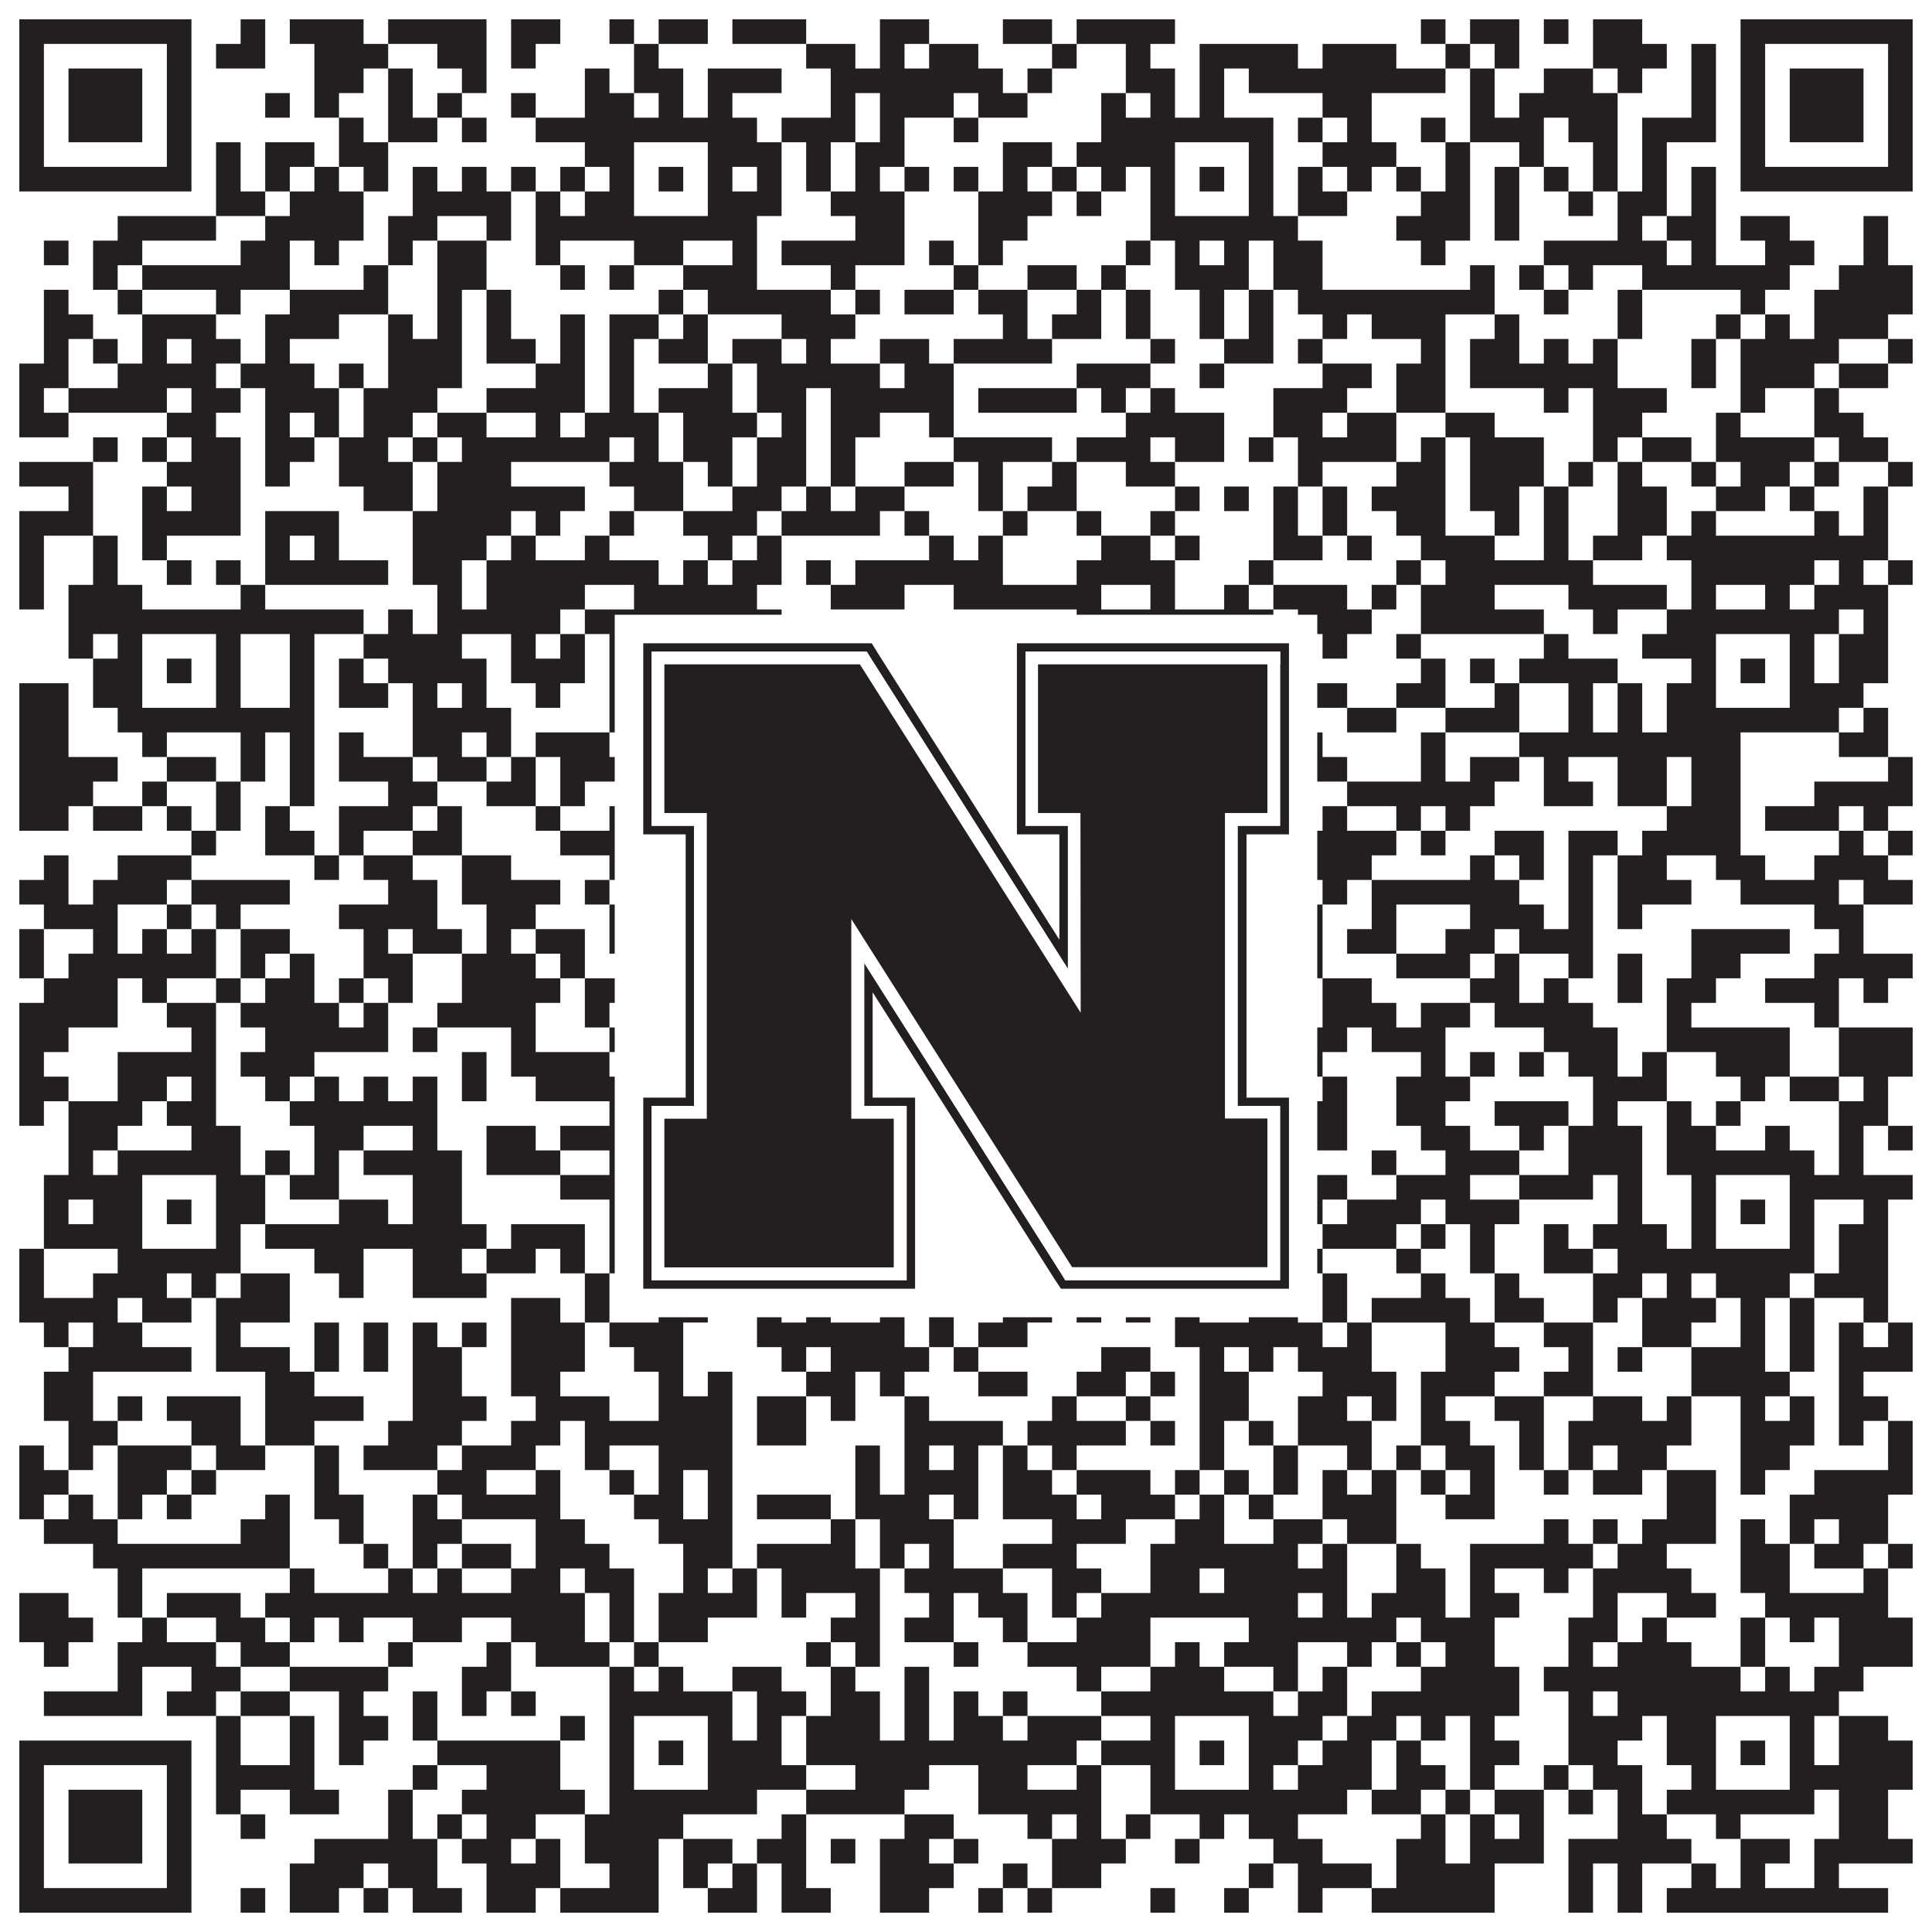 <?xml version="1.0"?>
<svg xmlns="http://www.w3.org/2000/svg" xmlns:xlink="http://www.w3.org/1999/xlink" version="1.1" width="1100px" height="1100px" viewBox="0 0 1100 1100"><rect x="0" y="0" width="1100" height="1100" fill="#ffffff" fill-opacity="1"/><path fill="#231f20" fill-opacity="1" d="M11,11L109,11L109,25L11,25ZM137,11L151,11L151,25L137,25ZM165,11L207,11L207,25L165,25ZM221,11L277,11L277,25L221,25ZM291,11L319,11L319,25L291,25ZM347,11L361,11L361,25L347,25ZM375,11L403,11L403,25L375,25ZM417,11L459,11L459,25L417,25ZM501,11L529,11L529,25L501,25ZM571,11L599,11L599,25L571,25ZM613,11L669,11L669,25L613,25ZM809,11L823,11L823,25L809,25ZM837,11L865,11L865,25L837,25ZM879,11L893,11L893,25L879,25ZM907,11L935,11L935,25L907,25ZM991,11L1089,11L1089,25L991,25ZM11,25L25,25L25,39L11,39ZM95,25L109,25L109,39L95,39ZM123,25L151,25L151,39L123,39ZM179,25L221,25L221,39L179,39ZM249,25L277,25L277,39L249,39ZM291,25L305,25L305,39L291,39ZM361,25L375,25L375,39L361,39ZM459,25L487,25L487,39L459,39ZM501,25L515,25L515,39L501,39ZM529,25L557,25L557,39L529,39ZM599,25L613,25L613,39L599,39ZM641,25L655,25L655,39L641,39ZM683,25L739,25L739,39L683,39ZM753,25L795,25L795,39L753,39ZM823,25L837,25L837,39L823,39ZM851,25L865,25L865,39L851,39ZM907,25L949,25L949,39L907,39ZM963,25L977,25L977,39L963,39ZM991,25L1005,25L1005,39L991,39ZM1075,25L1089,25L1089,39L1075,39ZM11,39L25,39L25,53L11,53ZM39,39L81,39L81,53L39,53ZM95,39L109,39L109,53L95,53ZM179,39L207,39L207,53L179,53ZM221,39L235,39L235,53L221,53ZM263,39L277,39L277,53L263,53ZM333,39L347,39L347,53L333,53ZM361,39L389,39L389,53L361,53ZM403,39L445,39L445,53L403,53ZM473,39L571,39L571,53L473,53ZM585,39L599,39L599,53L585,53ZM641,39L669,39L669,53L641,53ZM683,39L697,39L697,53L683,53ZM711,39L823,39L823,53L711,53ZM837,39L851,39L851,53L837,53ZM879,39L907,39L907,53L879,53ZM921,39L935,39L935,53L921,53ZM963,39L977,39L977,53L963,53ZM991,39L1005,39L1005,53L991,53ZM1019,39L1061,39L1061,53L1019,53ZM1075,39L1089,39L1089,53L1075,53ZM11,53L25,53L25,67L11,67ZM39,53L81,53L81,67L39,67ZM95,53L109,53L109,67L95,67ZM151,53L165,53L165,67L151,67ZM179,53L193,53L193,67L179,67ZM221,53L235,53L235,67L221,67ZM249,53L263,53L263,67L249,67ZM291,53L305,53L305,67L291,67ZM333,53L361,53L361,67L333,67ZM375,53L389,53L389,67L375,67ZM403,53L417,53L417,67L403,67ZM473,53L487,53L487,67L473,67ZM501,53L543,53L543,67L501,67ZM557,53L585,53L585,67L557,67ZM627,53L641,53L641,67L627,67ZM655,53L669,53L669,67L655,67ZM683,53L697,53L697,67L683,67ZM753,53L781,53L781,67L753,67ZM837,53L851,53L851,67L837,67ZM865,53L921,53L921,67L865,67ZM963,53L977,53L977,67L963,67ZM991,53L1005,53L1005,67L991,67ZM1019,53L1061,53L1061,67L1019,67ZM1075,53L1089,53L1089,67L1075,67ZM11,67L25,67L25,81L11,81ZM39,67L81,67L81,81L39,81ZM95,67L109,67L109,81L95,81ZM193,67L207,67L207,81L193,81ZM221,67L249,67L249,81L221,81ZM263,67L277,67L277,81L263,81ZM305,67L431,67L431,81L305,81ZM445,67L487,67L487,81L445,81ZM501,67L515,67L515,81L501,81ZM543,67L557,67L557,81L543,81ZM627,67L725,67L725,81L627,81ZM739,67L753,67L753,81L739,81ZM767,67L781,67L781,81L767,81ZM809,67L823,67L823,81L809,81ZM837,67L879,67L879,81L837,81ZM893,67L921,67L921,81L893,81ZM935,67L977,67L977,81L935,81ZM991,67L1005,67L1005,81L991,81ZM1019,67L1061,67L1061,81L1019,81ZM1075,67L1089,67L1089,81L1075,81ZM11,81L25,81L25,95L11,95ZM95,81L109,81L109,95L95,95ZM123,81L137,81L137,95L123,95ZM151,81L179,81L179,95L151,95ZM193,81L221,81L221,95L193,95ZM333,81L361,81L361,95L333,95ZM403,81L445,81L445,95L403,95ZM459,81L473,81L473,95L459,95ZM487,81L515,81L515,95L487,95ZM571,81L599,81L599,95L571,95ZM613,81L669,81L669,95L613,95ZM711,81L725,81L725,95L711,95ZM753,81L795,81L795,95L753,95ZM823,81L837,81L837,95L823,95ZM865,81L879,81L879,95L865,95ZM907,81L921,81L921,95L907,95ZM935,81L949,81L949,95L935,95ZM991,81L1005,81L1005,95L991,95ZM1075,81L1089,81L1089,95L1075,95ZM11,95L109,95L109,109L11,109ZM123,95L137,95L137,109L123,109ZM151,95L165,95L165,109L151,109ZM179,95L193,95L193,109L179,109ZM207,95L221,95L221,109L207,109ZM235,95L249,95L249,109L235,109ZM263,95L277,95L277,109L263,109ZM291,95L305,95L305,109L291,109ZM319,95L333,95L333,109L319,109ZM347,95L361,95L361,109L347,109ZM375,95L389,95L389,109L375,109ZM403,95L417,95L417,109L403,109ZM431,95L445,95L445,109L431,109ZM459,95L473,95L473,109L459,109ZM487,95L501,95L501,109L487,109ZM515,95L529,95L529,109L515,109ZM543,95L557,95L557,109L543,109ZM571,95L585,95L585,109L571,109ZM599,95L613,95L613,109L599,109ZM627,95L641,95L641,109L627,109ZM655,95L669,95L669,109L655,109ZM683,95L697,95L697,109L683,109ZM711,95L725,95L725,109L711,109ZM739,95L753,95L753,109L739,109ZM767,95L781,95L781,109L767,109ZM795,95L809,95L809,109L795,109ZM823,95L837,95L837,109L823,109ZM851,95L865,95L865,109L851,109ZM879,95L893,95L893,109L879,109ZM907,95L921,95L921,109L907,109ZM935,95L949,95L949,109L935,109ZM963,95L977,95L977,109L963,109ZM991,95L1089,95L1089,109L991,109ZM123,109L151,109L151,123L123,123ZM165,109L207,109L207,123L165,123ZM235,109L291,109L291,123L235,123ZM305,109L319,109L319,123L305,123ZM333,109L361,109L361,123L333,123ZM403,109L445,109L445,123L403,123ZM473,109L515,109L515,123L473,123ZM557,109L599,109L599,123L557,123ZM613,109L627,109L627,123L613,123ZM655,109L669,109L669,123L655,123ZM711,109L725,109L725,123L711,123ZM739,109L767,109L767,123L739,123ZM809,109L837,109L837,123L809,123ZM851,109L865,109L865,123L851,123ZM893,109L907,109L907,123L893,123ZM921,109L949,109L949,123L921,123ZM963,109L977,109L977,123L963,123ZM67,123L123,123L123,137L67,137ZM151,123L207,123L207,137L151,137ZM221,123L249,123L249,137L221,137ZM277,123L291,123L291,137L277,137ZM305,123L431,123L431,137L305,137ZM487,123L515,123L515,137L487,137ZM557,123L585,123L585,137L557,137ZM655,123L739,123L739,137L655,137ZM795,123L837,123L837,137L795,137ZM851,123L865,123L865,137L851,137ZM921,123L935,123L935,137L921,137ZM949,123L977,123L977,137L949,137ZM991,123L1019,123L1019,137L991,137ZM1061,123L1075,123L1075,137L1061,137ZM25,137L39,137L39,151L25,151ZM53,137L81,137L81,151L53,151ZM137,137L165,137L165,151L137,151ZM179,137L193,137L193,151L179,151ZM221,137L235,137L235,151L221,151ZM249,137L277,137L277,151L249,151ZM305,137L319,137L319,151L305,151ZM361,137L389,137L389,151L361,151ZM417,137L431,137L431,151L417,151ZM445,137L515,137L515,151L445,151ZM529,137L543,137L543,151L529,151ZM557,137L571,137L571,151L557,151ZM641,137L655,137L655,151L641,151ZM669,137L683,137L683,151L669,151ZM697,137L711,137L711,151L697,151ZM725,137L753,137L753,151L725,151ZM809,137L823,137L823,151L809,151ZM879,137L949,137L949,151L879,151ZM963,137L977,137L977,151L963,151ZM1005,137L1033,137L1033,151L1005,151ZM1061,137L1075,137L1075,151L1061,151ZM53,151L67,151L67,165L53,165ZM81,151L165,151L165,165L81,165ZM207,151L221,151L221,165L207,165ZM249,151L277,151L277,165L249,165ZM319,151L333,151L333,165L319,165ZM347,151L361,151L361,165L347,165ZM389,151L431,151L431,165L389,165ZM473,151L487,151L487,165L473,165ZM543,151L557,151L557,165L543,165ZM585,151L613,151L613,165L585,165ZM627,151L641,151L641,165L627,165ZM669,151L711,151L711,165L669,165ZM725,151L753,151L753,165L725,165ZM837,151L851,151L851,165L837,165ZM865,151L879,151L879,165L865,165ZM893,151L907,151L907,165L893,165ZM935,151L1019,151L1019,165L935,165ZM1047,151L1089,151L1089,165L1047,165ZM25,165L39,165L39,179L25,179ZM67,165L81,165L81,179L67,179ZM123,165L137,165L137,179L123,179ZM165,165L221,165L221,179L165,179ZM249,165L263,165L263,179L249,179ZM277,165L291,165L291,179L277,179ZM375,165L389,165L389,179L375,179ZM403,165L473,165L473,179L403,179ZM487,165L501,165L501,179L487,179ZM515,165L543,165L543,179L515,179ZM557,165L585,165L585,179L557,179ZM613,165L627,165L627,179L613,179ZM641,165L655,165L655,179L641,179ZM683,165L697,165L697,179L683,179ZM711,165L725,165L725,179L711,179ZM739,165L851,165L851,179L739,179ZM879,165L893,165L893,179L879,179ZM921,165L935,165L935,179L921,179ZM991,165L1005,165L1005,179L991,179ZM1033,165L1089,165L1089,179L1033,179ZM25,179L53,179L53,193L25,193ZM81,179L123,179L123,193L81,193ZM151,179L193,179L193,193L151,193ZM221,179L235,179L235,193L221,193ZM249,179L263,179L263,193L249,193ZM277,179L291,179L291,193L277,193ZM319,179L333,179L333,193L319,193ZM347,179L375,179L375,193L347,193ZM389,179L403,179L403,193L389,193ZM445,179L487,179L487,193L445,193ZM571,179L585,179L585,193L571,193ZM599,179L627,179L627,193L599,193ZM641,179L655,179L655,193L641,193ZM683,179L697,179L697,193L683,193ZM711,179L725,179L725,193L711,193ZM753,179L767,179L767,193L753,193ZM781,179L823,179L823,193L781,193ZM851,179L865,179L865,193L851,193ZM921,179L935,179L935,193L921,193ZM977,179L991,179L991,193L977,193ZM1005,179L1019,179L1019,193L1005,193ZM1033,179L1075,179L1075,193L1033,193ZM25,193L39,193L39,207L25,207ZM53,193L67,193L67,207L53,207ZM81,193L95,193L95,207L81,207ZM109,193L137,193L137,207L109,207ZM151,193L165,193L165,207L151,207ZM221,193L263,193L263,207L221,207ZM277,193L305,193L305,207L277,207ZM319,193L333,193L333,207L319,207ZM347,193L361,193L361,207L347,207ZM375,193L403,193L403,207L375,207ZM417,193L445,193L445,207L417,207ZM459,193L473,193L473,207L459,207ZM501,193L529,193L529,207L501,207ZM543,193L599,193L599,207L543,207ZM655,193L669,193L669,207L655,207ZM697,193L725,193L725,207L697,207ZM739,193L753,193L753,207L739,207ZM809,193L823,193L823,207L809,207ZM837,193L865,193L865,207L837,207ZM879,193L893,193L893,207L879,207ZM907,193L921,193L921,207L907,207ZM963,193L977,193L977,207L963,207ZM991,193L1047,193L1047,207L991,207ZM1075,193L1089,193L1089,207L1075,207ZM11,207L39,207L39,221L11,221ZM67,207L123,207L123,221L67,221ZM137,207L179,207L179,221L137,221ZM193,207L207,207L207,221L193,221ZM221,207L263,207L263,221L221,221ZM305,207L333,207L333,221L305,221ZM347,207L361,207L361,221L347,221ZM403,207L417,207L417,221L403,221ZM431,207L501,207L501,221L431,221ZM515,207L543,207L543,221L515,221ZM613,207L655,207L655,221L613,221ZM683,207L697,207L697,221L683,221ZM753,207L781,207L781,221L753,221ZM795,207L823,207L823,221L795,221ZM837,207L921,207L921,221L837,221ZM963,207L977,207L977,221L963,221ZM991,207L1033,207L1033,221L991,221ZM1047,207L1075,207L1075,221L1047,221ZM11,221L25,221L25,235L11,235ZM39,221L95,221L95,235L39,235ZM109,221L137,221L137,235L109,235ZM151,221L193,221L193,235L151,235ZM207,221L249,221L249,235L207,235ZM277,221L333,221L333,235L277,235ZM347,221L361,221L361,235L347,235ZM375,221L417,221L417,235L375,235ZM431,221L459,221L459,235L431,235ZM473,221L543,221L543,235L473,235ZM557,221L613,221L613,235L557,235ZM627,221L641,221L641,235L627,235ZM655,221L669,221L669,235L655,235ZM725,221L767,221L767,235L725,235ZM795,221L823,221L823,235L795,235ZM879,221L893,221L893,235L879,235ZM907,221L949,221L949,235L907,235ZM991,221L1005,221L1005,235L991,235ZM1033,221L1047,221L1047,235L1033,235ZM11,235L39,235L39,249L11,249ZM95,235L123,235L123,249L95,249ZM151,235L165,235L165,249L151,249ZM179,235L193,235L193,249L179,249ZM207,235L235,235L235,249L207,249ZM249,235L277,235L277,249L249,249ZM305,235L319,235L319,249L305,249ZM333,235L375,235L375,249L333,249ZM389,235L431,235L431,249L389,249ZM445,235L459,235L459,249L445,249ZM473,235L501,235L501,249L473,249ZM529,235L543,235L543,249L529,249ZM641,235L697,235L697,249L641,249ZM725,235L753,235L753,249L725,249ZM767,235L795,235L795,249L767,249ZM823,235L851,235L851,249L823,249ZM907,235L935,235L935,249L907,249ZM977,235L991,235L991,249L977,249ZM1033,235L1061,235L1061,249L1033,249ZM53,249L67,249L67,263L53,263ZM81,249L95,249L95,263L81,263ZM109,249L137,249L137,263L109,263ZM151,249L179,249L179,263L151,263ZM193,249L221,249L221,263L193,263ZM235,249L249,249L249,263L235,263ZM263,249L347,249L347,263L263,263ZM361,249L375,249L375,263L361,263ZM389,249L417,249L417,263L389,263ZM431,249L459,249L459,263L431,263ZM473,249L487,249L487,263L473,263ZM543,249L599,249L599,263L543,263ZM613,249L655,249L655,263L613,263ZM669,249L697,249L697,263L669,263ZM711,249L725,249L725,263L711,263ZM739,249L795,249L795,263L739,263ZM809,249L823,249L823,263L809,263ZM837,249L879,249L879,263L837,263ZM907,249L921,249L921,263L907,263ZM935,249L963,249L963,263L935,263ZM977,249L1033,249L1033,263L977,263ZM1047,249L1075,249L1075,263L1047,263ZM11,263L53,263L53,277L11,277ZM95,263L137,263L137,277L95,277ZM151,263L165,263L165,277L151,277ZM193,263L235,263L235,277L193,277ZM249,263L291,263L291,277L249,277ZM347,263L389,263L389,277L347,277ZM403,263L417,263L417,277L403,277ZM431,263L459,263L459,277L431,277ZM473,263L487,263L487,277L473,277ZM515,263L543,263L543,277L515,277ZM557,263L571,263L571,277L557,277ZM599,263L613,263L613,277L599,277ZM641,263L669,263L669,277L641,277ZM739,263L753,263L753,277L739,277ZM795,263L823,263L823,277L795,277ZM837,263L879,263L879,277L837,277ZM893,263L907,263L907,277L893,277ZM921,263L935,263L935,277L921,277ZM963,263L977,263L977,277L963,277ZM991,263L1019,263L1019,277L991,277ZM1033,263L1047,263L1047,277L1033,277ZM1075,263L1089,263L1089,277L1075,277ZM39,277L53,277L53,291L39,291ZM81,277L95,277L95,291L81,291ZM109,277L137,277L137,291L109,291ZM207,277L235,277L235,291L207,291ZM249,277L333,277L333,291L249,291ZM361,277L389,277L389,291L361,291ZM417,277L445,277L445,291L417,291ZM459,277L473,277L473,291L459,291ZM487,277L515,277L515,291L487,291ZM557,277L571,277L571,291L557,291ZM585,277L613,277L613,291L585,291ZM669,277L683,277L683,291L669,291ZM697,277L711,277L711,291L697,291ZM725,277L739,277L739,291L725,291ZM753,277L767,277L767,291L753,291ZM781,277L823,277L823,291L781,291ZM837,277L865,277L865,291L837,291ZM879,277L893,277L893,291L879,291ZM921,277L949,277L949,291L921,291ZM977,277L1005,277L1005,291L977,291ZM1019,277L1033,277L1033,291L1019,291ZM1061,277L1075,277L1075,291L1061,291ZM11,291L53,291L53,305L11,305ZM81,291L137,291L137,305L81,305ZM151,291L193,291L193,305L151,305ZM235,291L291,291L291,305L235,305ZM305,291L319,291L319,305L305,305ZM347,291L361,291L361,305L347,305ZM389,291L431,291L431,305L389,305ZM445,291L501,291L501,305L445,305ZM515,291L529,291L529,305L515,305ZM571,291L585,291L585,305L571,305ZM613,291L627,291L627,305L613,305ZM655,291L669,291L669,305L655,305ZM725,291L739,291L739,305L725,305ZM753,291L767,291L767,305L753,305ZM795,291L823,291L823,305L795,305ZM851,291L865,291L865,305L851,305ZM879,291L893,291L893,305L879,305ZM921,291L949,291L949,305L921,305ZM963,291L977,291L977,305L963,305ZM1033,291L1047,291L1047,305L1033,305ZM1061,291L1075,291L1075,305L1061,305ZM11,305L25,305L25,319L11,319ZM53,305L67,305L67,319L53,319ZM81,305L95,305L95,319L81,319ZM151,305L165,305L165,319L151,319ZM179,305L193,305L193,319L179,319ZM235,305L277,305L277,319L235,319ZM291,305L305,305L305,319L291,319ZM333,305L347,305L347,319L333,319ZM403,305L417,305L417,319L403,319ZM431,305L445,305L445,319L431,319ZM529,305L543,305L543,319L529,319ZM557,305L571,305L571,319L557,319ZM627,305L655,305L655,319L627,319ZM669,305L683,305L683,319L669,319ZM725,305L753,305L753,319L725,319ZM767,305L781,305L781,319L767,319ZM809,305L851,305L851,319L809,319ZM879,305L893,305L893,319L879,319ZM907,305L935,305L935,319L907,319ZM949,305L1075,305L1075,319L949,319ZM11,319L25,319L25,333L11,333ZM53,319L67,319L67,333L53,333ZM95,319L109,319L109,333L95,333ZM123,319L137,319L137,333L123,333ZM151,319L221,319L221,333L151,333ZM235,319L263,319L263,333L235,333ZM277,319L375,319L375,333L277,333ZM389,319L403,319L403,333L389,333ZM417,319L445,319L445,333L417,333ZM459,319L473,319L473,333L459,333ZM487,319L571,319L571,333L487,333ZM613,319L669,319L669,333L613,333ZM711,319L725,319L725,333L711,333ZM795,319L809,319L809,333L795,333ZM823,319L907,319L907,333L823,333ZM963,319L1033,319L1033,333L963,333ZM1047,319L1061,319L1061,333L1047,333ZM1075,319L1089,319L1089,333L1075,333ZM11,333L25,333L25,347L11,347ZM39,333L81,333L81,347L39,347ZM137,333L151,333L151,347L137,347ZM249,333L263,333L263,347L249,347ZM277,333L333,333L333,347L277,347ZM361,333L431,333L431,347L361,347ZM473,333L515,333L515,347L473,347ZM543,333L627,333L627,347L543,347ZM655,333L669,333L669,347L655,347ZM697,333L711,333L711,347L697,347ZM725,333L767,333L767,347L725,347ZM781,333L795,333L795,347L781,347ZM809,333L851,333L851,347L809,347ZM893,333L949,333L949,347L893,347ZM963,333L977,333L977,347L963,347ZM1005,333L1019,333L1019,347L1005,347ZM1033,333L1075,333L1075,347L1033,347ZM39,347L207,347L207,361L39,361ZM221,347L235,347L235,361L221,361ZM249,347L319,347L319,361L249,361ZM333,347L445,347L445,361L333,361ZM613,347L725,347L725,361L613,361ZM739,347L781,347L781,361L739,361ZM809,347L879,347L879,361L809,361ZM907,347L921,347L921,361L907,361ZM949,347L1047,347L1047,361L949,361ZM1061,347L1075,347L1075,361L1061,361ZM39,361L53,361L53,375L39,375ZM67,361L81,361L81,375L67,375ZM123,361L137,361L137,375L123,375ZM165,361L179,361L179,375L165,375ZM207,361L263,361L263,375L207,375ZM291,361L305,361L305,375L291,375ZM319,361L333,361L333,375L319,375ZM347,361L361,361L361,375L347,375ZM403,361L417,361L417,375L403,375ZM431,361L445,361L445,375L431,375ZM473,361L501,361L501,375L473,375ZM529,361L571,361L571,375L529,375ZM585,361L613,361L613,375L585,375ZM641,361L669,361L669,375L641,375ZM711,361L725,361L725,375L711,375ZM753,361L767,361L767,375L753,375ZM795,361L809,361L809,375L795,375ZM879,361L893,361L893,375L879,375ZM935,361L977,361L977,375L935,375ZM1019,361L1033,361L1033,375L1019,375ZM1047,361L1075,361L1075,375L1047,375ZM53,375L81,375L81,389L53,389ZM95,375L109,375L109,389L95,389ZM123,375L137,375L137,389L123,389ZM165,375L179,375L179,389L165,389ZM193,375L207,375L207,389L193,389ZM221,375L277,375L277,389L221,389ZM291,375L333,375L333,389L291,389ZM347,375L361,375L361,389L347,389ZM375,375L389,375L389,389L375,389ZM403,375L445,375L445,389L403,389ZM515,375L557,375L557,389L515,389ZM571,375L641,375L641,389L571,389ZM655,375L669,375L669,389L655,389ZM683,375L697,375L697,389L683,389ZM711,375L739,375L739,389L711,389ZM809,375L823,375L823,389L809,389ZM837,375L851,375L851,389L837,389ZM865,375L921,375L921,389L865,389ZM963,375L977,375L977,389L963,389ZM991,375L1005,375L1005,389L991,389ZM1019,375L1033,375L1033,389L1019,389ZM1047,375L1075,375L1075,389L1047,389ZM11,389L39,389L39,403L11,403ZM53,389L81,389L81,403L53,403ZM123,389L137,389L137,403L123,403ZM165,389L179,389L179,403L165,403ZM193,389L221,389L221,403L193,403ZM235,389L249,389L249,403L235,403ZM263,389L277,389L277,403L263,403ZM305,389L319,389L319,403L305,403ZM347,389L361,389L361,403L347,403ZM403,389L459,389L459,403L403,403ZM473,389L487,389L487,403L473,403ZM501,389L515,389L515,403L501,403ZM529,389L557,389L557,403L529,403ZM571,389L613,389L613,403L571,403ZM641,389L669,389L669,403L641,403ZM711,389L725,389L725,403L711,403ZM739,389L767,389L767,403L739,403ZM795,389L823,389L823,403L795,403ZM851,389L865,389L865,403L851,403ZM893,389L907,389L907,403L893,403ZM921,389L935,389L935,403L921,403ZM949,389L977,389L977,403L949,403ZM1019,389L1061,389L1061,403L1019,403ZM11,403L39,403L39,417L11,417ZM67,403L179,403L179,417L67,417ZM235,403L291,403L291,417L235,417ZM347,403L431,403L431,417L347,417ZM459,403L473,403L473,417L459,417ZM529,403L557,403L557,417L529,417ZM571,403L627,403L627,417L571,417ZM655,403L725,403L725,417L655,417ZM767,403L795,403L795,417L767,417ZM823,403L865,403L865,417L823,417ZM893,403L907,403L907,417L893,417ZM921,403L935,403L935,417L921,417ZM949,403L1047,403L1047,417L949,417ZM1061,403L1075,403L1075,417L1061,417ZM11,417L39,417L39,431L11,431ZM81,417L95,417L95,431L81,431ZM137,417L151,417L151,431L137,431ZM165,417L179,417L179,431L165,431ZM193,417L207,417L207,431L193,431ZM235,417L263,417L263,431L235,431ZM277,417L291,417L291,431L277,431ZM305,417L347,417L347,431L305,431ZM389,417L403,417L403,431L389,431ZM445,417L459,417L459,431L445,431ZM473,417L487,417L487,431L473,431ZM501,417L515,417L515,431L501,431ZM543,417L557,417L557,431L543,431ZM571,417L627,417L627,431L571,431ZM697,417L711,417L711,431L697,431ZM739,417L753,417L753,431L739,431ZM809,417L823,417L823,431L809,431ZM865,417L991,417L991,431L865,431ZM1047,417L1075,417L1075,431L1047,431ZM11,431L67,431L67,445L11,445ZM95,431L123,431L123,445L95,445ZM137,431L151,431L151,445L137,445ZM165,431L179,431L179,445L165,445ZM193,431L235,431L235,445L193,445ZM249,431L277,431L277,445L249,445ZM291,431L305,431L305,445L291,445ZM319,431L361,431L361,445L319,445ZM389,431L459,431L459,445L389,445ZM487,431L529,431L529,445L487,445ZM557,431L655,431L655,445L557,445ZM669,431L697,431L697,445L669,445ZM725,431L767,431L767,445L725,445ZM809,431L823,431L823,445L809,445ZM837,431L865,431L865,445L837,445ZM879,431L893,431L893,445L879,445ZM921,431L949,431L949,445L921,445ZM963,431L991,431L991,445L963,445ZM1075,431L1089,431L1089,445L1075,445ZM11,445L53,445L53,459L11,459ZM81,445L95,445L95,459L81,459ZM123,445L137,445L137,459L123,459ZM165,445L179,445L179,459L165,459ZM221,445L249,445L249,459L221,459ZM277,445L305,445L305,459L277,459ZM319,445L333,445L333,459L319,459ZM389,445L403,445L403,459L389,459ZM473,445L501,445L501,459L473,459ZM515,445L529,445L529,459L515,459ZM543,445L585,445L585,459L543,459ZM613,445L641,445L641,459L613,459ZM669,445L697,445L697,459L669,459ZM711,445L739,445L739,459L711,459ZM767,445L851,445L851,459L767,459ZM879,445L907,445L907,459L879,459ZM921,445L949,445L949,459L921,459ZM963,445L991,445L991,459L963,459ZM1033,445L1089,445L1089,459L1033,459ZM11,459L39,459L39,473L11,473ZM53,459L81,459L81,473L53,473ZM95,459L109,459L109,473L95,473ZM123,459L137,459L137,473L123,473ZM151,459L165,459L165,473L151,473ZM193,459L235,459L235,473L193,473ZM249,459L263,459L263,473L249,473ZM305,459L319,459L319,473L305,473ZM347,459L361,459L361,473L347,473ZM375,459L389,459L389,473L375,473ZM403,459L459,459L459,473L403,473ZM473,459L529,459L529,473L473,473ZM543,459L557,459L557,473L543,473ZM585,459L627,459L627,473L585,473ZM725,459L739,459L739,473L725,473ZM753,459L767,459L767,473L753,473ZM795,459L809,459L809,473L795,473ZM823,459L837,459L837,473L823,473ZM949,459L991,459L991,473L949,473ZM1005,459L1047,459L1047,473L1005,473ZM1061,459L1075,459L1075,473L1061,473ZM109,473L123,473L123,487L109,487ZM151,473L179,473L179,487L151,487ZM193,473L207,473L207,487L193,487ZM235,473L263,473L263,487L235,487ZM319,473L403,473L403,487L319,487ZM417,473L501,473L501,487L417,487ZM529,473L543,473L543,487L529,487ZM571,473L585,473L585,487L571,487ZM613,473L641,473L641,487L613,487ZM655,473L683,473L683,487L655,487ZM711,473L795,473L795,487L711,487ZM809,473L823,473L823,487L809,487ZM851,473L879,473L879,487L851,487ZM893,473L921,473L921,487L893,487ZM935,473L991,473L991,487L935,487ZM1047,473L1061,473L1061,487L1047,487ZM1075,473L1089,473L1089,487L1075,487ZM25,487L39,487L39,501L25,501ZM67,487L109,487L109,501L67,501ZM179,487L193,487L193,501L179,501ZM207,487L235,487L235,501L207,501ZM263,487L291,487L291,501L263,501ZM347,487L361,487L361,501L347,501ZM375,487L389,487L389,501L375,501ZM403,487L417,487L417,501L403,501ZM445,487L459,487L459,501L445,501ZM473,487L515,487L515,501L473,501ZM529,487L543,487L543,501L529,501ZM557,487L585,487L585,501L557,501ZM627,487L655,487L655,501L627,501ZM697,487L711,487L711,501L697,501ZM725,487L781,487L781,501L725,501ZM837,487L851,487L851,501L837,501ZM865,487L879,487L879,501L865,501ZM893,487L907,487L907,501L893,501ZM921,487L949,487L949,501L921,501ZM977,487L1005,487L1005,501L977,501ZM1033,487L1075,487L1075,501L1033,501ZM11,501L39,501L39,515L11,515ZM53,501L95,501L95,515L53,515ZM109,501L165,501L165,515L109,515ZM221,501L249,501L249,515L221,515ZM263,501L319,501L319,515L263,515ZM333,501L347,501L347,515L333,515ZM375,501L445,501L445,515L375,515ZM459,501L487,501L487,515L459,515ZM529,501L557,501L557,515L529,515ZM571,501L585,501L585,515L571,515ZM599,501L627,501L627,515L599,515ZM669,501L683,501L683,515L669,515ZM725,501L739,501L739,515L725,515ZM753,501L767,501L767,515L753,515ZM781,501L865,501L865,515L781,515ZM893,501L907,501L907,515L893,515ZM921,501L963,501L963,515L921,515ZM991,501L1047,501L1047,515L991,515ZM1061,501L1089,501L1089,515L1061,515ZM25,515L67,515L67,529L25,529ZM95,515L109,515L109,529L95,529ZM123,515L137,515L137,529L123,529ZM193,515L249,515L249,529L193,529ZM277,515L305,515L305,529L277,529ZM347,515L361,515L361,529L347,529ZM375,515L403,515L403,529L375,529ZM417,515L473,515L473,529L417,529ZM487,515L501,515L501,529L487,529ZM543,515L571,515L571,529L543,529ZM585,515L641,515L641,529L585,529ZM655,515L669,515L669,529L655,529ZM683,515L711,515L711,529L683,529ZM739,515L753,515L753,529L739,529ZM781,515L795,515L795,529L781,529ZM837,515L879,515L879,529L837,529ZM893,515L907,515L907,529L893,529ZM921,515L935,515L935,529L921,529ZM1033,515L1061,515L1061,529L1033,529ZM11,529L25,529L25,543L11,543ZM53,529L67,529L67,543L53,543ZM81,529L95,529L95,543L81,543ZM109,529L123,529L123,543L109,543ZM137,529L165,529L165,543L137,543ZM207,529L221,529L221,543L207,543ZM235,529L263,529L263,543L235,543ZM277,529L291,529L291,543L277,543ZM305,529L333,529L333,543L305,543ZM347,529L389,529L389,543L347,543ZM431,529L445,529L445,543L431,543ZM473,529L487,529L487,543L473,543ZM543,529L571,529L571,543L543,543ZM655,529L669,529L669,543L655,543ZM697,529L711,529L711,543L697,543ZM725,529L753,529L753,543L725,543ZM767,529L795,529L795,543L767,543ZM823,529L851,529L851,543L823,543ZM865,529L907,529L907,543L865,543ZM963,529L1019,529L1019,543L963,543ZM1047,529L1061,529L1061,543L1047,543ZM11,543L25,543L25,557L11,557ZM39,543L123,543L123,557L39,557ZM137,543L151,543L151,557L137,557ZM165,543L179,543L179,557L165,557ZM207,543L235,543L235,557L207,557ZM263,543L305,543L305,557L263,557ZM319,543L333,543L333,557L319,557ZM361,543L375,543L375,557L361,557ZM389,543L431,543L431,557L389,557ZM459,543L501,543L501,557L459,557ZM529,543L613,543L613,557L529,557ZM641,543L655,543L655,557L641,557ZM697,543L711,543L711,557L697,557ZM725,543L753,543L753,557L725,557ZM795,543L837,543L837,557L795,557ZM851,543L865,543L865,557L851,557ZM893,543L907,543L907,557L893,557ZM921,543L935,543L935,557L921,557ZM963,543L991,543L991,557L963,557ZM1033,543L1089,543L1089,557L1033,557ZM25,557L67,557L67,571L25,571ZM81,557L95,557L95,571L81,571ZM123,557L137,557L137,571L123,571ZM151,557L179,557L179,571L151,571ZM193,557L207,557L207,571L193,571ZM221,557L235,557L235,571L221,571ZM263,557L319,557L319,571L263,571ZM333,557L361,557L361,571L333,571ZM375,557L389,557L389,571L375,571ZM431,557L445,557L445,571L431,571ZM459,557L473,557L473,571L459,571ZM501,557L515,557L515,571L501,571ZM529,557L585,557L585,571L529,571ZM599,557L655,557L655,571L599,571ZM683,557L739,557L739,571L683,571ZM753,557L781,557L781,571L753,571ZM837,557L865,557L865,571L837,571ZM879,557L893,557L893,571L879,571ZM921,557L935,557L935,571L921,571ZM949,557L977,557L977,571L949,571ZM1005,557L1047,557L1047,571L1005,571ZM1061,557L1075,557L1075,571L1061,571ZM11,571L67,571L67,585L11,585ZM95,571L123,571L123,585L95,585ZM137,571L193,571L193,585L137,585ZM207,571L221,571L221,585L207,585ZM249,571L305,571L305,585L249,585ZM333,571L347,571L347,585L333,585ZM375,571L389,571L389,585L375,585ZM417,571L431,571L431,585L417,585ZM445,571L459,571L459,585L445,585ZM557,571L627,571L627,585L557,585ZM711,571L725,571L725,585L711,585ZM753,571L795,571L795,585L753,585ZM809,571L837,571L837,585L809,585ZM851,571L907,571L907,585L851,585ZM949,571L963,571L963,585L949,585ZM1033,571L1047,571L1047,585L1033,585ZM11,585L39,585L39,599L11,599ZM109,585L123,585L123,599L109,599ZM151,585L221,585L221,599L151,599ZM235,585L249,585L249,599L235,599ZM291,585L305,585L305,599L291,599ZM347,585L375,585L375,599L347,599ZM389,585L445,585L445,599L389,599ZM459,585L473,585L473,599L459,599ZM487,585L515,585L515,599L487,599ZM543,585L669,585L669,599L543,599ZM683,585L697,585L697,599L683,599ZM725,585L767,585L767,599L725,599ZM781,585L823,585L823,599L781,599ZM879,585L921,585L921,599L879,599ZM949,585L1019,585L1019,599L949,599ZM1047,585L1089,585L1089,599L1047,599ZM11,599L25,599L25,613L11,613ZM67,599L123,599L123,613L67,613ZM137,599L179,599L179,613L137,613ZM263,599L277,599L277,613L263,613ZM291,599L347,599L347,613L291,613ZM361,599L375,599L375,613L361,613ZM403,599L417,599L417,613L403,613ZM445,599L473,599L473,613L445,613ZM501,599L515,599L515,613L501,613ZM543,599L585,599L585,613L543,613ZM613,599L627,599L627,613L613,613ZM641,599L655,599L655,613L641,613ZM669,599L683,599L683,613L669,613ZM711,599L753,599L753,613L711,613ZM809,599L823,599L823,613L809,613ZM837,599L851,599L851,613L837,613ZM865,599L879,599L879,613L865,613ZM893,599L921,599L921,613L893,613ZM935,599L949,599L949,613L935,613ZM977,599L1019,599L1019,613L977,613ZM1047,599L1089,599L1089,613L1047,613ZM11,613L39,613L39,627L11,627ZM67,613L95,613L95,627L67,627ZM109,613L123,613L123,627L109,627ZM151,613L165,613L165,627L151,627ZM179,613L193,613L193,627L179,627ZM207,613L221,613L221,627L207,627ZM235,613L249,613L249,627L235,627ZM263,613L277,613L277,627L263,627ZM305,613L361,613L361,627L305,627ZM375,613L389,613L389,627L375,627ZM403,613L459,613L459,627L403,627ZM529,613L543,613L543,627L529,627ZM585,613L613,613L613,627L585,627ZM669,613L683,613L683,627L669,627ZM725,613L739,613L739,627L725,627ZM753,613L767,613L767,627L753,627ZM795,613L837,613L837,627L795,627ZM907,613L949,613L949,627L907,627ZM991,613L1005,613L1005,627L991,627ZM1019,613L1047,613L1047,627L1019,627ZM1061,613L1075,613L1075,627L1061,627ZM11,627L25,627L25,641L11,641ZM39,627L81,627L81,641L39,641ZM95,627L123,627L123,641L95,641ZM165,627L249,627L249,641L165,641ZM347,627L375,627L375,641L347,641ZM403,627L431,627L431,641L403,641ZM473,627L501,627L501,641L473,641ZM543,627L571,627L571,641L543,641ZM599,627L627,627L627,641L599,641ZM641,627L683,627L683,641L641,641ZM739,627L767,627L767,641L739,641ZM795,627L823,627L823,641L795,641ZM851,627L893,627L893,641L851,641ZM907,627L921,627L921,641L907,641ZM949,627L963,627L963,641L949,641ZM977,627L991,627L991,641L977,641ZM1047,627L1075,627L1075,641L1047,641ZM39,641L67,641L67,655L39,655ZM109,641L137,641L137,655L109,655ZM179,641L207,641L207,655L179,655ZM235,641L249,641L249,655L235,655ZM277,641L305,641L305,655L277,655ZM319,641L375,641L375,655L319,655ZM389,641L403,641L403,655L389,655ZM459,641L473,641L473,655L459,655ZM487,641L501,641L501,655L487,655ZM529,641L557,641L557,655L529,655ZM571,641L585,641L585,655L571,655ZM627,641L655,641L655,655L627,655ZM669,641L697,641L697,655L669,655ZM711,641L767,641L767,655L711,655ZM809,641L837,641L837,655L809,655ZM865,641L879,641L879,655L865,655ZM893,641L935,641L935,655L893,655ZM949,641L977,641L977,655L949,655ZM1005,641L1019,641L1019,655L1005,655ZM1047,641L1061,641L1061,655L1047,655ZM1075,641L1089,641L1089,655L1075,655ZM39,655L53,655L53,669L39,669ZM67,655L137,655L137,669L67,669ZM151,655L165,655L165,669L151,669ZM179,655L193,655L193,669L179,669ZM207,655L263,655L263,669L207,669ZM277,655L319,655L319,669L277,669ZM347,655L431,655L431,669L347,669ZM445,655L459,655L459,669L445,669ZM473,655L571,655L571,669L473,669ZM613,655L739,655L739,669L613,669ZM781,655L795,655L795,669L781,669ZM823,655L865,655L865,669L823,669ZM893,655L935,655L935,669L893,669ZM949,655L1033,655L1033,669L949,669ZM1047,655L1061,655L1061,669L1047,669ZM25,669L81,669L81,683L25,683ZM123,669L151,669L151,683L123,683ZM165,669L193,669L193,683L165,683ZM235,669L263,669L263,683L235,683ZM319,669L361,669L361,683L319,683ZM403,669L417,669L417,683L403,683ZM501,669L515,669L515,683L501,683ZM585,669L599,669L599,683L585,683ZM613,669L627,669L627,683L613,683ZM641,669L669,669L669,683L641,683ZM711,669L767,669L767,683L711,683ZM795,669L837,669L837,683L795,683ZM865,669L907,669L907,683L865,683ZM921,669L935,669L935,683L921,683ZM963,669L977,669L977,683L963,683ZM1019,669L1089,669L1089,683L1019,683ZM25,683L39,683L39,697L25,697ZM53,683L81,683L81,697L53,697ZM95,683L109,683L109,697L95,697ZM123,683L151,683L151,697L123,697ZM193,683L221,683L221,697L193,697ZM235,683L263,683L263,697L235,697ZM347,683L361,683L361,697L347,697ZM375,683L389,683L389,697L375,697ZM403,683L431,683L431,697L403,697ZM445,683L459,683L459,697L445,697ZM529,683L557,683L557,697L529,697ZM585,683L599,683L599,697L585,697ZM613,683L627,683L627,697L613,697ZM655,683L669,683L669,697L655,697ZM683,683L697,683L697,697L683,697ZM711,683L725,683L725,697L711,697ZM739,683L753,683L753,697L739,697ZM767,683L809,683L809,697L767,697ZM823,683L865,683L865,697L823,697ZM921,683L935,683L935,697L921,697ZM963,683L977,683L977,697L963,697ZM991,683L1005,683L1005,697L991,697ZM1019,683L1033,683L1033,697L1019,697ZM1061,683L1075,683L1075,697L1061,697ZM25,697L81,697L81,711L25,711ZM123,697L137,697L137,711L123,711ZM151,697L277,697L277,711L151,711ZM291,697L333,697L333,711L291,711ZM347,697L361,697L361,711L347,711ZM403,697L431,697L431,711L403,711ZM515,697L557,697L557,711L515,711ZM571,697L585,697L585,711L571,711ZM641,697L669,697L669,711L641,711ZM711,697L725,697L725,711L711,711ZM753,697L795,697L795,711L753,711ZM809,697L823,697L823,711L809,711ZM837,697L851,697L851,711L837,711ZM879,697L893,697L893,711L879,711ZM907,697L949,697L949,711L907,711ZM963,697L977,697L977,711L963,711ZM1019,697L1033,697L1033,711L1019,711ZM1047,697L1075,697L1075,711L1047,711ZM11,711L25,711L25,725L11,725ZM67,711L137,711L137,725L67,725ZM179,711L207,711L207,725L179,725ZM235,711L263,711L263,725L235,725ZM277,711L305,711L305,725L277,725ZM319,711L333,711L333,725L319,725ZM347,711L417,711L417,725L347,725ZM459,711L543,711L543,725L459,725ZM557,711L613,711L613,725L557,725ZM655,711L753,711L753,725L655,725ZM795,711L809,711L809,725L795,725ZM837,711L851,711L851,725L837,725ZM879,711L907,711L907,725L879,725ZM921,711L1033,711L1033,725L921,725ZM1047,711L1075,711L1075,725L1047,725ZM11,725L25,725L25,739L11,739ZM53,725L95,725L95,739L53,739ZM109,725L123,725L123,739L109,739ZM137,725L165,725L165,739L137,739ZM193,725L207,725L207,739L193,739ZM235,725L277,725L277,739L235,739ZM333,725L347,725L347,739L333,739ZM375,725L417,725L417,739L375,739ZM431,725L445,725L445,739L431,739ZM487,725L543,725L543,739L487,739ZM557,725L613,725L613,739L557,739ZM627,725L655,725L655,739L627,739ZM669,725L683,725L683,739L669,739ZM711,725L739,725L739,739L711,739ZM753,725L767,725L767,739L753,739ZM809,725L823,725L823,739L809,739ZM851,725L865,725L865,739L851,739ZM907,725L935,725L935,739L907,739ZM949,725L963,725L963,739L949,739ZM977,725L1019,725L1019,739L977,739ZM1033,725L1075,725L1075,739L1033,739ZM11,739L67,739L67,753L11,753ZM81,739L109,739L109,753L81,753ZM123,739L165,739L165,753L123,753ZM291,739L319,739L319,753L291,753ZM333,739L347,739L347,753L333,753ZM375,739L403,739L403,753L375,753ZM431,739L445,739L445,753L431,753ZM459,739L473,739L473,753L459,753ZM501,739L515,739L515,753L501,753ZM529,739L543,739L543,753L529,753ZM571,739L599,739L599,753L571,753ZM613,739L627,739L627,753L613,753ZM641,739L655,739L655,753L641,753ZM669,739L683,739L683,753L669,753ZM711,739L739,739L739,753L711,753ZM753,739L767,739L767,753L753,753ZM781,739L837,739L837,753L781,753ZM851,739L879,739L879,753L851,753ZM907,739L921,739L921,753L907,753ZM935,739L977,739L977,753L935,753ZM991,739L1005,739L1005,753L991,753ZM1019,739L1033,739L1033,753L1019,753ZM1061,739L1075,739L1075,753L1061,753ZM25,753L39,753L39,767L25,767ZM53,753L81,753L81,767L53,767ZM123,753L137,753L137,767L123,767ZM179,753L193,753L193,767L179,767ZM207,753L221,753L221,767L207,767ZM235,753L249,753L249,767L235,767ZM263,753L277,753L277,767L263,767ZM291,753L333,753L333,767L291,767ZM347,753L389,753L389,767L347,767ZM431,753L515,753L515,767L431,767ZM529,753L543,753L543,767L529,767ZM557,753L585,753L585,767L557,767ZM669,753L753,753L753,767L669,767ZM767,753L781,753L781,767L767,767ZM823,753L851,753L851,767L823,767ZM879,753L907,753L907,767L879,767ZM935,753L963,753L963,767L935,767ZM991,753L1005,753L1005,767L991,767ZM1019,753L1033,753L1033,767L1019,767ZM1047,753L1061,753L1061,767L1047,767ZM1075,753L1089,753L1089,767L1075,767ZM39,767L109,767L109,781L39,781ZM123,767L165,767L165,781L123,781ZM179,767L193,767L193,781L179,781ZM207,767L221,767L221,781L207,781ZM235,767L263,767L263,781L235,781ZM291,767L333,767L333,781L291,781ZM361,767L389,767L389,781L361,781ZM445,767L459,767L459,781L445,781ZM473,767L529,767L529,781L473,781ZM543,767L557,767L557,781L543,781ZM627,767L655,767L655,781L627,781ZM683,767L697,767L697,781L683,781ZM711,767L725,767L725,781L711,781ZM739,767L781,767L781,781L739,781ZM823,767L865,767L865,781L823,781ZM893,767L907,767L907,781L893,781ZM921,767L935,767L935,781L921,781ZM963,767L1005,767L1005,781L963,781ZM1019,767L1033,767L1033,781L1019,781ZM1047,767L1089,767L1089,781L1047,781ZM25,781L53,781L53,795L25,795ZM151,781L179,781L179,795L151,795ZM235,781L263,781L263,795L235,795ZM291,781L319,781L319,795L291,795ZM375,781L389,781L389,795L375,795ZM403,781L417,781L417,795L403,795ZM459,781L487,781L487,795L459,795ZM501,781L515,781L515,795L501,795ZM557,781L585,781L585,795L557,795ZM613,781L641,781L641,795L613,795ZM655,781L669,781L669,795L655,795ZM683,781L711,781L711,795L683,795ZM753,781L795,781L795,795L753,795ZM809,781L851,781L851,795L809,795ZM879,781L907,781L907,795L879,795ZM963,781L1019,781L1019,795L963,795ZM1047,781L1061,781L1061,795L1047,795ZM25,795L53,795L53,809L25,809ZM67,795L81,795L81,809L67,809ZM95,795L137,795L137,809L95,809ZM151,795L207,795L207,809L151,809ZM235,795L277,795L277,809L235,809ZM305,795L347,795L347,809L305,809ZM375,795L417,795L417,809L375,809ZM431,795L459,795L459,809L431,809ZM473,795L487,795L487,809L473,809ZM515,795L529,795L529,809L515,809ZM599,795L613,795L613,809L599,809ZM641,795L655,795L655,809L641,809ZM683,795L711,795L711,809L683,809ZM739,795L767,795L767,809L739,809ZM781,795L795,795L795,809L781,809ZM809,795L823,795L823,809L809,809ZM851,795L879,795L879,809L851,809ZM907,795L935,795L935,809L907,809ZM949,795L963,795L963,809L949,809ZM991,795L1005,795L1005,809L991,809ZM1019,795L1033,795L1033,809L1019,809ZM1047,795L1075,795L1075,809L1047,809ZM39,809L67,809L67,823L39,823ZM109,809L137,809L137,823L109,823ZM151,809L179,809L179,823L151,823ZM221,809L263,809L263,823L221,823ZM291,809L319,809L319,823L291,823ZM333,809L417,809L417,823L333,823ZM431,809L459,809L459,823L431,823ZM515,809L571,809L571,823L515,823ZM585,809L641,809L641,823L585,823ZM655,809L669,809L669,823L655,823ZM683,809L697,809L697,823L683,823ZM711,809L725,809L725,823L711,823ZM739,809L781,809L781,823L739,823ZM809,809L837,809L837,823L809,823ZM865,809L879,809L879,823L865,823ZM893,809L963,809L963,823L893,823ZM991,809L1033,809L1033,823L991,823ZM1047,809L1061,809L1061,823L1047,823ZM1075,809L1089,809L1089,823L1075,823ZM11,823L25,823L25,837L11,837ZM39,823L53,823L53,837L39,837ZM67,823L109,823L109,837L67,837ZM123,823L151,823L151,837L123,837ZM179,823L193,823L193,837L179,837ZM207,823L249,823L249,837L207,837ZM263,823L305,823L305,837L263,837ZM333,823L347,823L347,837L333,837ZM375,823L417,823L417,837L375,837ZM487,823L501,823L501,837L487,837ZM515,823L529,823L529,837L515,837ZM543,823L557,823L557,837L543,837ZM571,823L585,823L585,837L571,837ZM599,823L613,823L613,837L599,837ZM683,823L697,823L697,837L683,837ZM725,823L739,823L739,837L725,837ZM767,823L781,823L781,837L767,837ZM795,823L809,823L809,837L795,837ZM823,823L851,823L851,837L823,837ZM865,823L879,823L879,837L865,837ZM893,823L907,823L907,837L893,837ZM921,823L949,823L949,837L921,837ZM991,823L1019,823L1019,837L991,837ZM1075,823L1089,823L1089,837L1075,837ZM11,837L39,837L39,851L11,851ZM67,837L95,837L95,851L67,851ZM109,837L123,837L123,851L109,851ZM179,837L193,837L193,851L179,851ZM249,837L277,837L277,851L249,851ZM305,837L319,837L319,851L305,851ZM347,837L361,837L361,851L347,851ZM375,837L389,837L389,851L375,851ZM403,837L417,837L417,851L403,851ZM487,837L501,837L501,851L487,851ZM515,837L557,837L557,851L515,851ZM571,837L599,837L599,851L571,851ZM613,837L655,837L655,851L613,851ZM669,837L683,837L683,851L669,851ZM697,837L711,837L711,851L697,851ZM725,837L739,837L739,851L725,851ZM753,837L767,837L767,851L753,851ZM781,837L795,837L795,851L781,851ZM809,837L823,837L823,851L809,851ZM837,837L851,837L851,851L837,851ZM879,837L893,837L893,851L879,851ZM907,837L935,837L935,851L907,851ZM949,837L977,837L977,851L949,851ZM991,837L1005,837L1005,851L991,851ZM1033,837L1089,837L1089,851L1033,851ZM11,851L25,851L25,865L11,865ZM39,851L53,851L53,865L39,865ZM67,851L81,851L81,865L67,865ZM95,851L109,851L109,865L95,865ZM151,851L165,851L165,865L151,865ZM179,851L207,851L207,865L179,865ZM235,851L249,851L249,865L235,865ZM263,851L319,851L319,865L263,865ZM361,851L389,851L389,865L361,865ZM403,851L417,851L417,865L403,865ZM431,851L473,851L473,865L431,865ZM487,851L529,851L529,865L487,865ZM543,851L557,851L557,865L543,865ZM571,851L613,851L613,865L571,865ZM627,851L669,851L669,865L627,865ZM683,851L697,851L697,865L683,865ZM711,851L725,851L725,865L711,865ZM753,851L795,851L795,865L753,865ZM823,851L851,851L851,865L823,865ZM949,851L977,851L977,865L949,865ZM1019,851L1075,851L1075,865L1019,865ZM25,865L67,865L67,879L25,879ZM137,865L165,865L165,879L137,879ZM193,865L207,865L207,879L193,879ZM235,865L263,865L263,879L235,879ZM305,865L333,865L333,879L305,879ZM375,865L417,865L417,879L375,879ZM473,865L487,865L487,879L473,879ZM501,865L543,865L543,879L501,879ZM599,865L641,865L641,879L599,879ZM669,865L697,865L697,879L669,879ZM725,865L753,865L753,879L725,879ZM767,865L795,865L795,879L767,879ZM879,865L893,865L893,879L879,879ZM907,865L921,865L921,879L907,879ZM935,865L977,865L977,879L935,879ZM991,865L1005,865L1005,879L991,879ZM1019,865L1033,865L1033,879L1019,879ZM1047,865L1075,865L1075,879L1047,879ZM53,879L165,879L165,893L53,893ZM207,879L221,879L221,893L207,893ZM235,879L249,879L249,893L235,893ZM263,879L291,879L291,893L263,893ZM305,879L347,879L347,893L305,893ZM389,879L417,879L417,893L389,893ZM431,879L487,879L487,893L431,893ZM501,879L515,879L515,893L501,893ZM529,879L543,879L543,893L529,893ZM571,879L613,879L613,893L571,893ZM655,879L739,879L739,893L655,893ZM753,879L767,879L767,893L753,893ZM795,879L809,879L809,893L795,893ZM837,879L907,879L907,893L837,893ZM921,879L949,879L949,893L921,893ZM991,879L1019,879L1019,893L991,893ZM1033,879L1061,879L1061,893L1033,893ZM1075,879L1089,879L1089,893L1075,893ZM67,893L81,893L81,907L67,907ZM165,893L179,893L179,907L165,907ZM221,893L235,893L235,907L221,907ZM249,893L263,893L263,907L249,907ZM291,893L319,893L319,907L291,907ZM333,893L361,893L361,907L333,907ZM389,893L403,893L403,907L389,907ZM417,893L431,893L431,907L417,907ZM445,893L501,893L501,907L445,907ZM515,893L571,893L571,907L515,907ZM599,893L627,893L627,907L599,907ZM655,893L683,893L683,907L655,907ZM697,893L767,893L767,907L697,907ZM795,893L823,893L823,907L795,907ZM837,893L851,893L851,907L837,907ZM879,893L893,893L893,907L879,907ZM907,893L963,893L963,907L907,907ZM991,893L1019,893L1019,907L991,907ZM1061,893L1075,893L1075,907L1061,907ZM11,907L39,907L39,921L11,921ZM67,907L81,907L81,921L67,921ZM95,907L137,907L137,921L95,921ZM151,907L333,907L333,921L151,921ZM347,907L361,907L361,921L347,921ZM375,907L431,907L431,921L375,921ZM445,907L459,907L459,921L445,921ZM487,907L501,907L501,921L487,921ZM529,907L543,907L543,921L529,921ZM557,907L585,907L585,921L557,921ZM599,907L613,907L613,921L599,921ZM627,907L739,907L739,921L627,921ZM753,907L767,907L767,921L753,921ZM781,907L823,907L823,921L781,921ZM837,907L865,907L865,921L837,921ZM907,907L921,907L921,921L907,921ZM949,907L977,907L977,921L949,921ZM1005,907L1075,907L1075,921L1005,921ZM11,921L53,921L53,935L11,935ZM81,921L95,921L95,935L81,935ZM123,921L151,921L151,935L123,935ZM165,921L179,921L179,935L165,935ZM193,921L207,921L207,935L193,935ZM235,921L263,921L263,935L235,935ZM291,921L333,921L333,935L291,935ZM347,921L361,921L361,935L347,935ZM375,921L403,921L403,935L375,935ZM473,921L501,921L501,935L473,935ZM515,921L543,921L543,935L515,935ZM571,921L585,921L585,935L571,935ZM613,921L655,921L655,935L613,935ZM711,921L795,921L795,935L711,935ZM809,921L851,921L851,935L809,935ZM893,921L921,921L921,935L893,935ZM935,921L949,921L949,935L935,935ZM991,921L1005,921L1005,935L991,935ZM1019,921L1033,921L1033,935L1019,935ZM1047,921L1089,921L1089,935L1047,935ZM25,935L39,935L39,949L25,949ZM67,935L123,935L123,949L67,949ZM137,935L165,935L165,949L137,949ZM221,935L235,935L235,949L221,949ZM277,935L291,935L291,949L277,949ZM305,935L347,935L347,949L305,949ZM361,935L375,935L375,949L361,949ZM459,935L473,935L473,949L459,949ZM487,935L501,935L501,949L487,949ZM543,935L557,935L557,949L543,949ZM585,935L655,935L655,949L585,949ZM669,935L683,935L683,949L669,949ZM697,935L739,935L739,949L697,949ZM767,935L781,935L781,949L767,949ZM795,935L809,935L809,949L795,949ZM823,935L851,935L851,949L823,949ZM893,935L907,935L907,949L893,949ZM921,935L963,935L963,949L921,949ZM991,935L1005,935L1005,949L991,949ZM1047,935L1089,935L1089,949L1047,949ZM67,949L81,949L81,963L67,963ZM109,949L137,949L137,963L109,963ZM165,949L221,949L221,963L165,963ZM263,949L291,949L291,963L263,963ZM347,949L361,949L361,963L347,963ZM375,949L389,949L389,963L375,963ZM417,949L445,949L445,963L417,963ZM473,949L487,949L487,963L473,963ZM515,949L529,949L529,963L515,963ZM613,949L627,949L627,963L613,963ZM655,949L697,949L697,963L655,963ZM725,949L739,949L739,963L725,963ZM753,949L767,949L767,963L753,963ZM809,949L865,949L865,963L809,963ZM879,949L991,949L991,963L879,963ZM1005,949L1019,949L1019,963L1005,963ZM1033,949L1061,949L1061,963L1033,963ZM25,963L81,963L81,977L25,977ZM95,963L123,963L123,977L95,977ZM137,963L165,963L165,977L137,977ZM193,963L207,963L207,977L193,977ZM235,963L249,963L249,977L235,977ZM263,963L277,963L277,977L263,977ZM291,963L305,963L305,977L291,977ZM347,963L417,963L417,977L347,977ZM431,963L459,963L459,977L431,977ZM473,963L501,963L501,977L473,977ZM515,963L529,963L529,977L515,977ZM543,963L557,963L557,977L543,977ZM571,963L585,963L585,977L571,977ZM627,963L725,963L725,977L627,977ZM739,963L767,963L767,977L739,977ZM781,963L865,963L865,977L781,977ZM893,963L907,963L907,977L893,977ZM921,963L1047,963L1047,977L921,977ZM123,977L137,977L137,991L123,991ZM165,977L179,977L179,991L165,991ZM193,977L221,977L221,991L193,991ZM235,977L249,977L249,991L235,991ZM319,977L333,977L333,991L319,991ZM347,977L361,977L361,991L347,991ZM403,977L417,977L417,991L403,991ZM431,977L445,977L445,991L431,991ZM459,977L501,977L501,991L459,991ZM515,977L529,977L529,991L515,991ZM543,977L571,977L571,991L543,991ZM585,977L627,977L627,991L585,991ZM655,977L669,977L669,991L655,991ZM711,977L753,977L753,991L711,991ZM767,977L795,977L795,991L767,991ZM809,977L823,977L823,991L809,991ZM837,977L851,977L851,991L837,991ZM893,977L935,977L935,991L893,991ZM949,977L977,977L977,991L949,991ZM1019,977L1033,977L1033,991L1019,991ZM1047,977L1075,977L1075,991L1047,991ZM11,991L109,991L109,1005L11,1005ZM123,991L137,991L137,1005L123,1005ZM165,991L179,991L179,1005L165,1005ZM193,991L207,991L207,1005L193,1005ZM249,991L319,991L319,1005L249,1005ZM347,991L361,991L361,1005L347,1005ZM375,991L389,991L389,1005L375,1005ZM403,991L445,991L445,1005L403,1005ZM459,991L613,991L613,1005L459,1005ZM627,991L669,991L669,1005L627,1005ZM683,991L697,991L697,1005L683,1005ZM711,991L739,991L739,1005L711,1005ZM753,991L781,991L781,1005L753,1005ZM795,991L809,991L809,1005L795,1005ZM837,991L865,991L865,1005L837,1005ZM893,991L921,991L921,1005L893,1005ZM949,991L977,991L977,1005L949,1005ZM991,991L1005,991L1005,1005L991,1005ZM1019,991L1033,991L1033,1005L1019,1005ZM1047,991L1089,991L1089,1005L1047,1005ZM11,1005L25,1005L25,1019L11,1019ZM95,1005L109,1005L109,1019L95,1019ZM123,1005L179,1005L179,1019L123,1019ZM235,1005L249,1005L249,1019L235,1019ZM277,1005L319,1005L319,1019L277,1019ZM347,1005L361,1005L361,1019L347,1019ZM403,1005L459,1005L459,1019L403,1019ZM487,1005L529,1005L529,1019L487,1019ZM557,1005L585,1005L585,1019L557,1019ZM613,1005L627,1005L627,1019L613,1019ZM655,1005L669,1005L669,1019L655,1019ZM711,1005L725,1005L725,1019L711,1019ZM739,1005L781,1005L781,1019L739,1019ZM795,1005L823,1005L823,1019L795,1019ZM837,1005L851,1005L851,1019L837,1019ZM879,1005L893,1005L893,1019L879,1019ZM907,1005L935,1005L935,1019L907,1019ZM963,1005L977,1005L977,1019L963,1019ZM1019,1005L1089,1005L1089,1019L1019,1019ZM11,1019L25,1019L25,1033L11,1033ZM39,1019L81,1019L81,1033L39,1033ZM95,1019L109,1019L109,1033L95,1033ZM123,1019L137,1019L137,1033L123,1033ZM165,1019L193,1019L193,1033L165,1033ZM221,1019L235,1019L235,1033L221,1033ZM263,1019L333,1019L333,1033L263,1033ZM347,1019L431,1019L431,1033L347,1033ZM459,1019L515,1019L515,1033L459,1033ZM557,1019L627,1019L627,1033L557,1033ZM655,1019L767,1019L767,1033L655,1033ZM781,1019L809,1019L809,1033L781,1033ZM823,1019L837,1019L837,1033L823,1033ZM851,1019L879,1019L879,1033L851,1033ZM893,1019L907,1019L907,1033L893,1033ZM921,1019L935,1019L935,1033L921,1033ZM949,1019L1033,1019L1033,1033L949,1033ZM1047,1019L1075,1019L1075,1033L1047,1033ZM11,1033L25,1033L25,1047L11,1047ZM39,1033L81,1033L81,1047L39,1047ZM95,1033L109,1033L109,1047L95,1047ZM137,1033L151,1033L151,1047L137,1047ZM221,1033L235,1033L235,1047L221,1047ZM249,1033L263,1033L263,1047L249,1047ZM277,1033L305,1033L305,1047L277,1047ZM333,1033L389,1033L389,1047L333,1047ZM445,1033L459,1033L459,1047L445,1047ZM515,1033L543,1033L543,1047L515,1047ZM585,1033L599,1033L599,1047L585,1047ZM613,1033L627,1033L627,1047L613,1047ZM641,1033L655,1033L655,1047L641,1047ZM683,1033L697,1033L697,1047L683,1047ZM711,1033L739,1033L739,1047L711,1047ZM809,1033L823,1033L823,1047L809,1047ZM837,1033L851,1033L851,1047L837,1047ZM865,1033L879,1033L879,1047L865,1047ZM921,1033L949,1033L949,1047L921,1047ZM977,1033L991,1033L991,1047L977,1047ZM1047,1033L1075,1033L1075,1047L1047,1047ZM11,1047L25,1047L25,1061L11,1061ZM39,1047L81,1047L81,1061L39,1061ZM95,1047L109,1047L109,1061L95,1061ZM179,1047L249,1047L249,1061L179,1061ZM263,1047L291,1047L291,1061L263,1061ZM305,1047L319,1047L319,1061L305,1061ZM333,1047L375,1047L375,1061L333,1061ZM389,1047L417,1047L417,1061L389,1061ZM431,1047L459,1047L459,1061L431,1061ZM473,1047L487,1047L487,1061L473,1061ZM501,1047L529,1047L529,1061L501,1061ZM543,1047L557,1047L557,1061L543,1061ZM599,1047L641,1047L641,1061L599,1061ZM669,1047L683,1047L683,1061L669,1061ZM725,1047L753,1047L753,1061L725,1061ZM795,1047L823,1047L823,1061L795,1061ZM837,1047L879,1047L879,1061L837,1061ZM893,1047L963,1047L963,1061L893,1061ZM991,1047L1019,1047L1019,1061L991,1061ZM1033,1047L1089,1047L1089,1061L1033,1061ZM11,1061L25,1061L25,1075L11,1075ZM95,1061L109,1061L109,1075L95,1075ZM165,1061L207,1061L207,1075L165,1075ZM221,1061L249,1061L249,1075L221,1075ZM277,1061L319,1061L319,1075L277,1075ZM347,1061L375,1061L375,1075L347,1075ZM389,1061L403,1061L403,1075L389,1075ZM417,1061L431,1061L431,1075L417,1075ZM445,1061L459,1061L459,1075L445,1075ZM501,1061L543,1061L543,1075L501,1075ZM571,1061L585,1061L585,1075L571,1075ZM599,1061L627,1061L627,1075L599,1075ZM711,1061L725,1061L725,1075L711,1075ZM739,1061L781,1061L781,1075L739,1075ZM795,1061L851,1061L851,1075L795,1075ZM893,1061L907,1061L907,1075L893,1075ZM921,1061L935,1061L935,1075L921,1075ZM963,1061L977,1061L977,1075L963,1075ZM991,1061L1005,1061L1005,1075L991,1075ZM1033,1061L1047,1061L1047,1075L1033,1075ZM11,1075L109,1075L109,1089L11,1089ZM137,1075L151,1075L151,1089L137,1089ZM165,1075L193,1075L193,1089L165,1089ZM207,1075L221,1075L221,1089L207,1089ZM235,1075L263,1075L263,1089L235,1089ZM277,1075L305,1075L305,1089L277,1089ZM319,1075L375,1075L375,1089L319,1089ZM403,1075L431,1075L431,1089L403,1089ZM445,1075L473,1075L473,1089L445,1089ZM501,1075L529,1075L529,1089L501,1089ZM557,1075L571,1075L571,1089L557,1089ZM585,1075L599,1075L599,1089L585,1089ZM655,1075L669,1075L669,1089L655,1089ZM697,1075L711,1075L711,1089L697,1089ZM739,1075L753,1075L753,1089L739,1089ZM781,1075L851,1075L851,1089L781,1089ZM893,1075L907,1075L907,1089L893,1089ZM921,1075L935,1075L935,1089L921,1089ZM949,1075L1075,1075L1075,1089L949,1089Z"/>
<svg x="350" y="350" width="400" height="400" version="1.1" xmlns="http://www.w3.org/2000/svg" xmlns:xlink="http://www.w3.org/1999/xlink"
	 viewBox="0 0 302.9 302.9" style="enable-background:new 0 0 302.9 302.9;" xml:space="preserve">
<style type="text/css">
	.st0{fill:#FFFFFF;}
	.st1{fill:#231F20;}
</style>
<g>
	<rect class="st0" width="302.9" height="302.9"/>
</g>
<g>
	<g>
		<path class="st1" d="M281.4,12.3h-108v82.4h18.3v45.4L113.4,16.5l-2.6-4.2H12.3v82.4h18.3v113.5H12.3v82.4h117.2v-82.4h-18.3
			v-45.4l78.4,123.6l2.8,4.2h98.3v-82.4h-18.3V94.7h18.3V12.3H281.4L281.4,12.3z M286.9,21.4V91h-18.3v120.8h18.3v75.1h-92.6
			l-1.6-2.6l-85.1-134.2v61.7h18.3v75.1H15.9v-75.1h18.3V91H15.9V15.9h92.7l1.7,2.6l85.1,134.2V91h-18.3V15.9h109.9V21.4L286.9,21.4
			z"/>
		<path class="st0" d="M281.4,15.9H177.1V91h18.3v61.7L110.2,18.5l-1.5-2.6H15.9V91h18.3v120.8H15.9v75.1h109.9v-75.1h-18.3v-61.7
			l85.1,134.2l1.6,2.6h92.6v-75.1h-18.3V91h18.3V15.9H281.4z M120.3,217.4L120.3,217.4v64.1H21.4v-64.1h18.3V85.5H21.4V21.4h84.2
			l95.2,150.1V85.5h-18.3V21.4h98.9v64.1h-18.3v131.8h18.3v64.1h-84.2L102,131.3v86.1C102,217.4,120.3,217.4,120.3,217.4z"/>
	</g>
	<path class="st1" d="M200.9,171.6L200.9,171.6L105.7,21.4H21.4v64.1h18.3v131.8H21.4v64.1h98.9v-64.1H102v-86.1l95.2,150.1h84.2
		v-64.1h-18.3V85.5h18.3V21.4h-98.9v64.1h18.3L200.9,171.6L200.9,171.6z"/>
</g>
</svg>
</svg>
